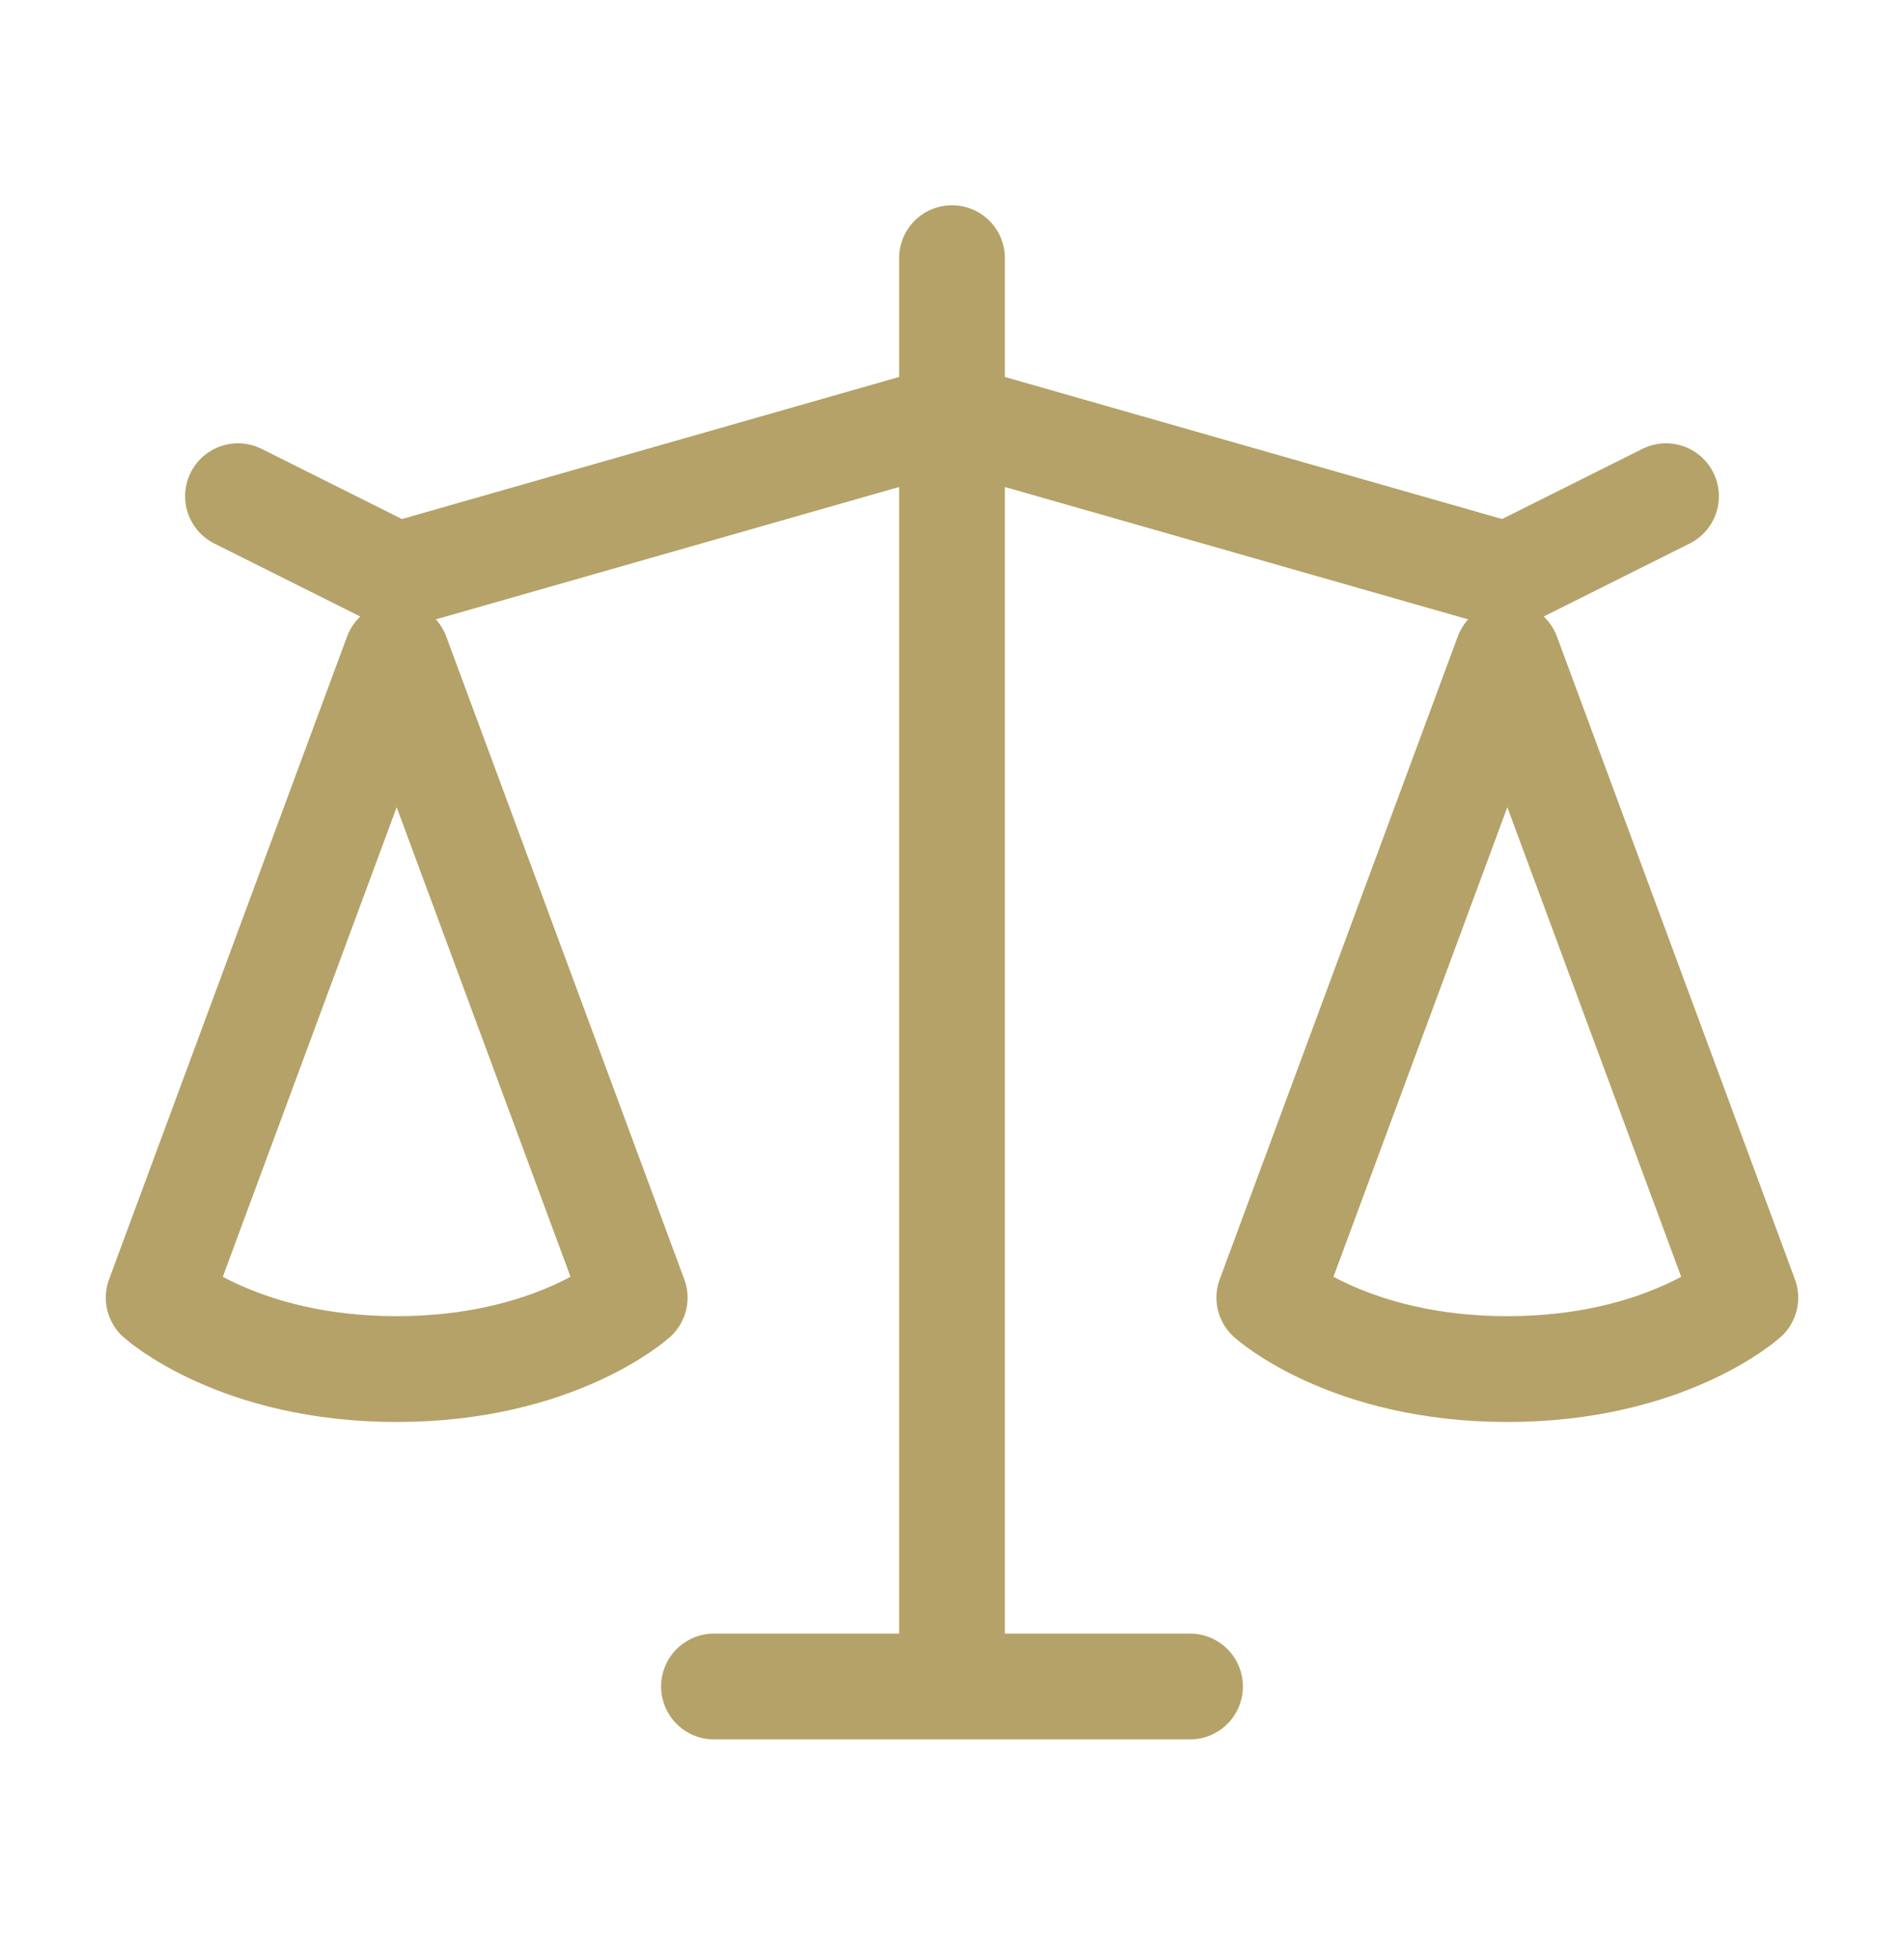 <?xml version="1.0" encoding="UTF-8"?>
<svg xmlns="http://www.w3.org/2000/svg" width="36" height="37" viewBox="0 0 36 37" fill="none">
  <path d="M4.5 9.38L7.5 10.88L18 7.88L28.5 10.88L31.5 9.38M18 4.88V31.88M13.5 31.88H22.5M7.5 12.38L12 24.53C12 24.53 10.5 25.88 7.5 25.88C4.5 25.88 3 24.53 3 24.53L7.5 12.38ZM28.5 12.38L33 24.53C33 24.53 31.5 25.88 28.5 25.88C25.5 25.88 24 24.53 24 24.53L28.5 12.38Z" stroke="#B5A268" stroke-width="2" stroke-linecap="round" stroke-linejoin="round"></path>
</svg>
